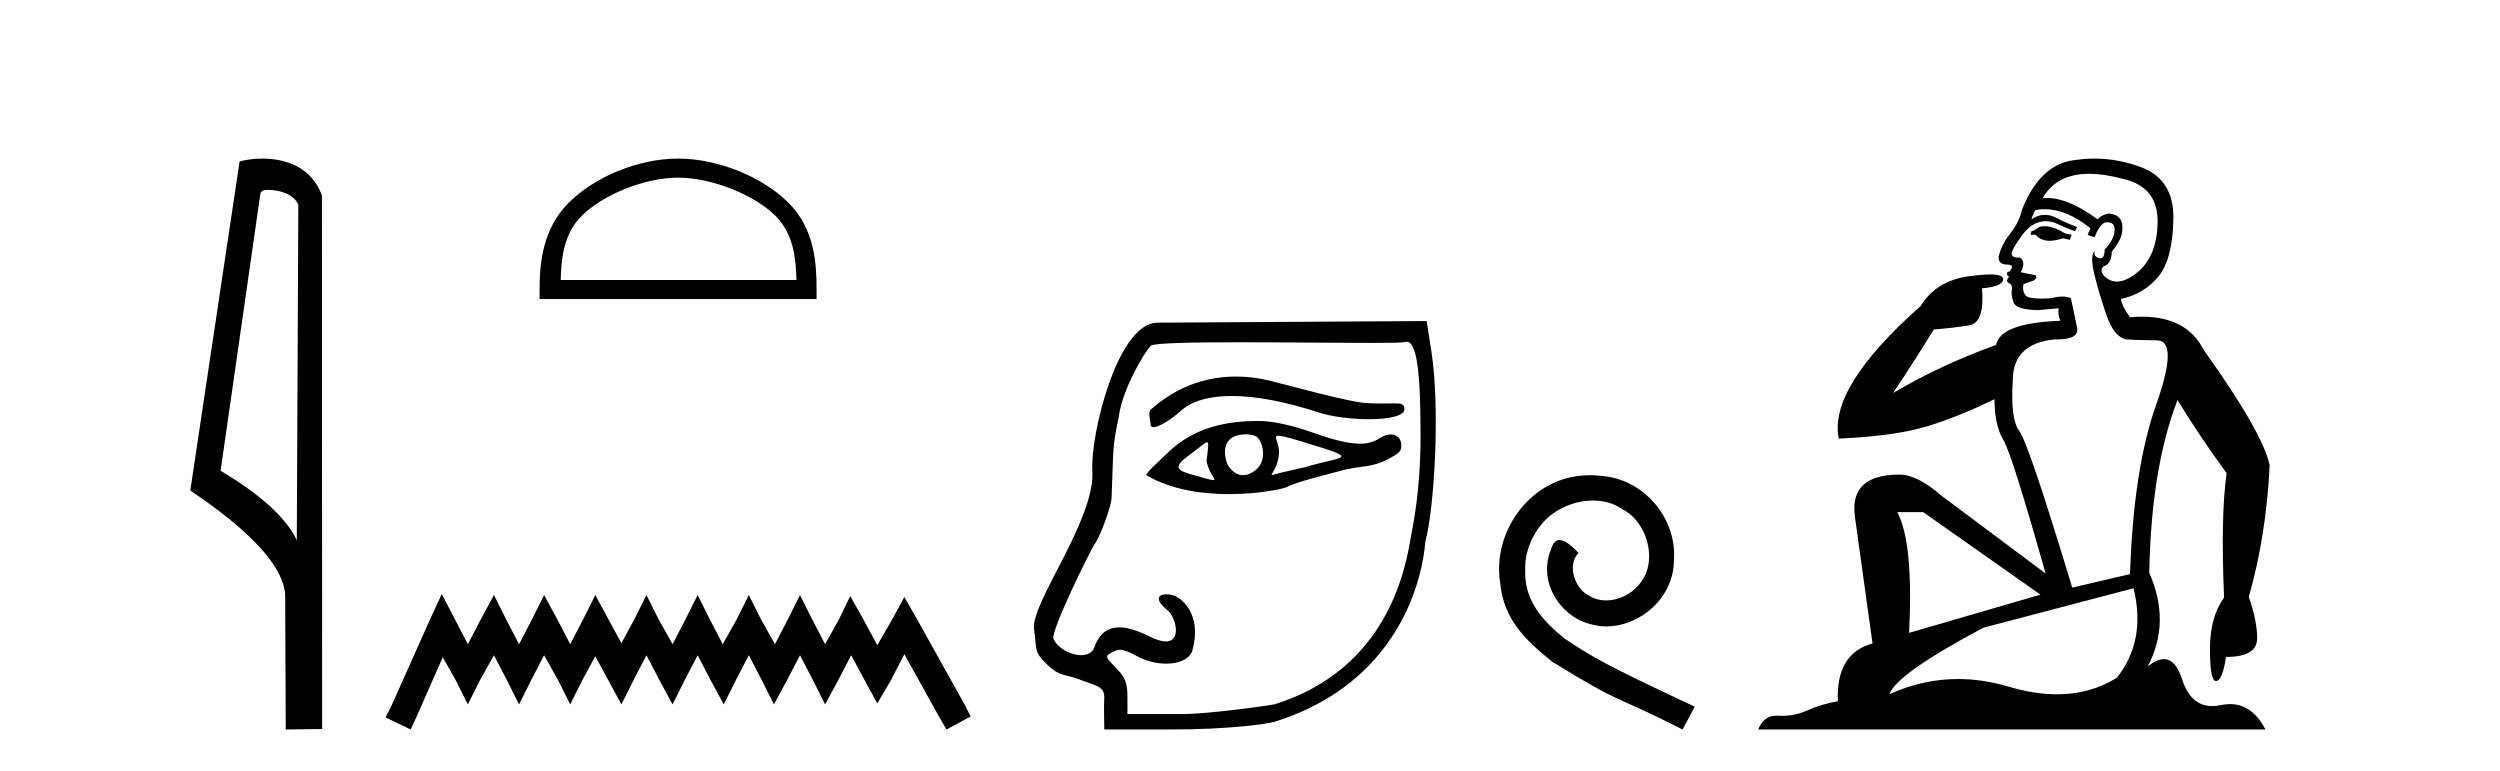 <?xml version='1.0' encoding='UTF-8' standalone='yes'?><svg xmlns='http://www.w3.org/2000/svg' xmlns:xlink='http://www.w3.org/1999/xlink' width='133.0' height='41.0' ><path d='M 14.259 10.1 C 14.884 10.1 15.648 10.34 15.871 10.89 L 15.789 28.751 L 15.789 28.751 C 15.473 28.034 14.531 26.699 11.736 25.046 L 13.858 10.263 C 13.958 10.157 13.955 10.1 14.259 10.1 ZM 15.789 28.751 L 15.789 28.751 C 15.789 28.751 15.789 28.751 15.789 28.751 L 15.789 28.751 L 15.789 28.751 ZM 13.962 8.437 C 13.484 8.437 13.053 8.505 12.747 8.588 L 10.124 26.094 C 11.512 27.044 15.325 29.648 15.173 31.91 L 15.201 38.809 L 17.138 38.783 L 17.127 10.393 C 16.551 8.837 15.12 8.437 13.962 8.437 Z' style='fill:#000000;stroke:none' /><path d='M 36.074 9.451 C 37.886 9.451 40.155 10.382 41.252 11.48 C 42.213 12.44 42.338 13.713 42.374 14.896 L 29.828 14.896 C 29.863 13.713 29.989 12.44 30.949 11.48 C 32.047 10.382 34.262 9.451 36.074 9.451 ZM 36.074 8.437 C 33.924 8.437 31.611 9.43 30.255 10.786 C 28.865 12.176 28.707 14.007 28.707 15.377 L 28.707 15.911 L 43.441 15.911 L 43.441 15.377 C 43.441 14.007 43.337 12.176 41.946 10.786 C 40.591 9.43 38.224 8.437 36.074 8.437 Z' style='fill:#000000;stroke:none' /><path d='M 23.502 31.602 L 22.861 32.99 L 20.833 37.528 L 20.512 38.169 L 21.847 38.809 L 22.167 38.115 L 23.555 34.966 L 24.249 36.193 L 24.89 37.475 L 25.531 36.193 L 26.278 34.859 L 26.972 36.193 L 27.613 37.475 L 28.253 36.193 L 28.947 34.859 L 29.695 36.193 L 30.335 37.475 L 30.976 36.193 L 31.67 34.912 L 32.364 36.193 L 33.058 37.475 L 33.698 36.193 L 34.392 34.859 L 35.086 36.193 L 35.78 37.475 L 36.421 36.193 L 37.115 34.859 L 37.809 36.193 L 38.503 37.475 L 39.144 36.193 L 39.838 34.859 L 40.532 36.193 L 41.172 37.475 L 41.866 36.193 L 42.56 34.859 L 43.254 36.193 L 43.895 37.475 L 44.589 36.193 L 45.283 34.859 L 46.03 36.247 L 46.671 37.421 L 47.365 36.247 L 48.112 34.805 L 49.981 38.169 L 50.355 38.809 L 51.636 38.115 L 51.315 37.475 L 48.753 32.884 L 48.112 31.763 L 47.472 32.937 L 46.671 34.325 L 45.924 32.937 L 45.23 31.709 L 44.642 32.937 L 43.895 34.272 L 43.201 32.937 L 42.56 31.656 L 41.92 32.937 L 41.226 34.272 L 40.478 32.937 L 39.838 31.656 L 39.197 32.937 L 38.45 34.272 L 37.756 32.937 L 37.115 31.656 L 36.474 32.937 L 35.78 34.272 L 35.033 32.937 L 34.392 31.656 L 33.752 32.937 L 33.058 34.218 L 32.364 32.937 L 31.67 31.656 L 31.029 32.937 L 30.335 34.272 L 29.641 32.937 L 28.947 31.656 L 28.307 32.937 L 27.613 34.272 L 26.919 32.937 L 26.278 31.656 L 25.584 32.937 L 24.89 34.272 L 24.196 32.937 L 23.502 31.602 Z' style='fill:#000000;stroke:none' /><path d='M 65.754 20.032 C 64.32 20.032 62.709 20.466 61.216 21.793 C 61.06 21.931 61.211 22.387 61.211 22.565 C 61.211 22.677 61.272 22.725 61.372 22.725 C 61.679 22.725 62.362 22.273 62.822 21.857 C 63.429 21.309 64.375 21.066 65.529 21.066 C 66.859 21.066 68.464 21.389 70.145 21.941 C 70.854 22.173 71.9 22.302 72.813 22.302 C 73.885 22.302 74.773 22.125 74.716 21.728 C 74.683 21.496 74.561 21.459 74.197 21.459 C 74.031 21.459 73.814 21.467 73.533 21.467 C 73.296 21.467 73.013 21.461 72.675 21.442 C 71.716 21.385 68.511 20.485 67.535 20.249 C 66.993 20.117 66.391 20.032 65.754 20.032 ZM 68.017 23.181 C 68.186 23.181 68.544 23.276 69.242 23.486 C 72.521 24.477 71.518 24.229 69.391 24.862 C 69.255 24.902 68.411 25.083 68.268 25.119 C 67.907 25.209 67.735 25.266 67.675 25.266 C 67.542 25.266 67.954 24.987 68.038 24.179 C 68.101 23.571 67.673 23.181 68.017 23.181 ZM 66.29 23.106 C 66.557 23.106 66.812 23.164 66.924 23.3 C 67.278 23.736 67.334 24.576 66.813 24.998 C 66.587 25.181 66.354 25.28 66.13 25.28 C 65.855 25.28 65.592 25.132 65.366 24.812 C 65.184 24.552 64.914 23.535 65.68 23.213 C 65.841 23.146 66.069 23.106 66.29 23.106 ZM 64.211 23.531 C 64.322 23.531 64.276 23.808 64.188 24.532 C 64.318 25.218 64.766 25.543 64.55 25.543 C 64.44 25.543 64.155 25.457 63.563 25.291 C 62.592 25.019 62.321 24.889 63.356 24.144 C 63.854 23.785 64.105 23.531 64.211 23.531 ZM 66.951 22.395 C 65.412 22.395 63.549 22.661 62.074 24.137 C 61.627 24.584 60.875 25.214 61.006 25.291 C 62.324 26.065 63.97 26.287 65.383 26.287 C 66.996 26.287 68.304 25.997 68.467 25.908 C 68.938 25.65 70.486 25.267 71.47 25.01 C 72.433 24.759 72.963 24.894 73.845 24.426 C 74.47 24.094 74.548 24.009 74.548 23.7 C 74.548 23.323 74.316 23.111 73.993 23.111 C 73.815 23.111 73.608 23.176 73.398 23.314 C 73.104 23.506 72.773 23.605 72.346 23.605 C 71.748 23.605 70.963 23.411 69.829 23.01 C 68.696 22.61 67.691 22.395 66.951 22.395 ZM 74.829 18.18 C 75.358 18.18 75.574 19.657 75.574 23.188 C 75.574 26.233 75.131 28.13 75.072 28.485 C 74.792 30.187 73.865 35.575 67.81 37.469 C 67.721 37.497 64.408 37.989 62.837 37.989 L 59.98 37.989 L 59.98 37.072 C 59.98 36.334 59.863 36.036 59.374 35.536 C 58.771 34.919 58.77 34.914 59.206 34.681 C 59.341 34.609 59.459 34.57 59.59 34.57 C 59.807 34.57 60.062 34.675 60.496 34.912 C 60.978 35.176 61.539 35.307 62.043 35.307 C 62.727 35.307 63.306 35.065 63.439 34.585 C 63.969 32.675 62.837 31.693 62.233 31.628 C 62.17 31.621 62.112 31.618 62.058 31.618 C 61.495 31.618 61.507 31.991 62.116 32.47 C 62.54 32.805 62.89 34.125 62.022 34.125 C 61.818 34.125 61.548 34.053 61.197 33.879 C 60.659 33.612 60.07 33.376 59.546 33.376 C 58.986 33.376 58.499 33.645 58.221 34.432 C 58.116 34.729 57.839 34.855 57.514 34.855 C 56.964 34.855 56.276 34.495 56.046 33.991 C 55.866 33.597 58.085 29.13 58.223 28.961 C 58.504 28.617 59.113 26.974 59.135 26.498 C 59.144 26.329 59.179 25.347 59.214 24.315 C 59.25 23.248 59.497 22.36 59.525 22.142 C 59.707 20.682 60.962 18.613 61.229 18.391 C 61.404 18.245 63.466 18.209 65.929 18.209 C 68.328 18.209 71.107 18.243 72.894 18.243 C 73.918 18.243 74.616 18.232 74.728 18.197 C 74.763 18.186 74.797 18.18 74.829 18.18 ZM 75.897 17.08 L 61.57 17.166 C 59.442 17.179 57.991 23.177 58.113 25.055 C 58.28 27.635 54.802 32.129 55.011 33.475 C 55.179 34.564 54.957 34.631 55.727 35.373 C 56.398 36.018 56.669 35.847 57.408 36.142 C 58.316 36.504 58.803 36.475 58.743 37.208 C 58.721 37.468 58.749 38.809 58.749 38.809 L 62.222 38.809 C 65.497 38.809 67.477 38.504 67.843 38.388 C 75.567 35.938 75.805 28.893 75.827 28.812 C 76.3 27.11 76.629 21.736 76.146 18.662 L 75.897 17.08 Z' style='fill:#000000;stroke:none' /><path d='M 84.593 25.279 C 84.405 25.279 84.217 25.297 84.029 25.314 C 81.313 25.604 79.383 28.354 79.81 31.019 C 79.998 33.001 81.228 34.111 82.577 35.205 C 86.592 37.665 85.464 36.759 89.513 38.809 L 90.162 37.596 C 85.345 35.341 84.764 34.983 83.26 33.992 C 82.03 33.001 81.057 31.908 81.142 30.251 C 81.108 29.106 81.791 27.927 82.56 27.364 C 83.175 26.902 83.961 26.629 84.73 26.629 C 85.31 26.629 85.857 26.766 86.335 27.107 C 87.548 27.705 88.215 29.687 87.326 30.934 C 86.916 31.532 86.182 31.942 85.447 31.942 C 85.088 31.942 84.73 31.839 84.422 31.617 C 83.807 31.276 83.346 30.08 83.978 29.414 C 83.688 29.106 83.278 28.73 82.97 28.73 C 82.765 28.73 82.611 28.884 82.509 29.243 C 81.825 30.883 82.919 32.745 84.559 33.189 C 84.849 33.274 85.14 33.326 85.43 33.326 C 87.309 33.326 89.052 31.754 89.052 29.807 C 89.222 27.534 87.412 25.45 85.14 25.314 C 84.969 25.297 84.781 25.279 84.593 25.279 Z' style='fill:#000000;stroke:none' /><path d='M 108.771 12.036 Q 108.517 12.036 108.397 12.129 Q 108.26 12.266 108.073 12.3 L 108.021 12.488 L 108.295 12.488 Q 108.565 12.81 109.043 12.81 Q 109.351 12.81 109.746 12.676 L 110.122 12.761 L 110.208 12.488 L 109.866 12.419 Q 109.302 12.078 108.927 12.044 Q 108.843 12.036 108.771 12.036 ZM 111.13 9.246 Q 111.969 9.246 113.077 9.55 Q 114.819 10.011 114.785 11.839 Q 114.751 13.649 113.692 14.503 Q 113.098 14.98 112.621 14.98 Q 112.261 14.98 111.967 14.708 Q 111.677 14.401 111.899 14.179 Q 112.343 14.025 112.343 13.393 Q 112.906 12.71 112.906 12.232 Q 112.975 11.395 112.155 11.36 Q 111.779 11.446 111.591 11.668 Q 110.048 10.53 108.889 10.53 Q 108.778 10.53 108.67 10.541 L 108.67 10.541 Q 109.2 9.601 110.259 9.345 Q 110.65 9.246 111.13 9.246 ZM 108.776 11.128 Q 109.943 11.128 111.215 12.146 L 111.062 12.488 Q 111.301 12.607 111.437 12.607 Q 111.745 11.822 112.087 11.822 Q 112.531 11.822 112.496 12.266 Q 112.462 12.761 111.967 13.274 Q 111.967 13.743 111.739 13.743 Q 111.71 13.743 111.677 13.735 Q 111.369 13.649 111.437 13.359 L 111.437 13.359 Q 111.181 13.581 111.42 14.606 Q 111.677 15.648 112.069 16.775 Q 112.462 17.902 113.094 18.056 Q 113.59 18.09 114.751 18.107 Q 115.913 18.124 114.717 21.506 Q 113.504 24.888 113.316 30.542 L 110.242 31.26 Q 107.919 23.573 107.423 22.924 Q 106.945 22.292 107.082 20.225 Q 107.082 18.278 109.302 18.056 Q 109.367 18.058 109.427 18.058 Q 110.644 18.058 110.498 17.407 Q 110.361 16.741 110.173 15.87 Q 109.986 15.776 109.721 15.776 Q 109.456 15.776 109.114 15.87 Q 108.841 15.886 108.622 15.886 Q 107.909 15.886 107.765 15.716 Q 107.577 15.494 107.646 15.118 L 108.175 14.93 Q 108.397 14.811 108.295 14.64 L 107.509 14.486 Q 107.799 13.923 107.458 13.701 Q 107.408 13.704 107.364 13.704 Q 107.014 13.704 107.014 13.461 Q 107.082 13.205 107.509 12.607 Q 107.919 12.01 108.414 11.839 Q 108.628 11.768 108.841 11.768 Q 109.14 11.768 109.439 11.907 Q 109.934 12.146 110.396 12.3 L 110.498 12.078 Q 110.088 11.924 109.61 11.702 Q 109.177 11.429 108.781 11.429 Q 108.411 11.429 108.073 11.668 Q 108.175 11.326 108.295 11.173 Q 108.533 11.128 108.776 11.128 ZM 102.316 27.246 L 108.551 31.635 L 101.565 33.668 Q 101.804 28.851 100.933 27.246 ZM 113.504 31.294 Q 114.187 34.078 112.616 36.059 Q 111.198 36.937 109.433 36.937 Q 108.242 36.937 106.894 36.538 Q 105.504 36.124 104.165 36.124 Q 102.295 36.124 100.523 36.93 Q 100.864 35.871 105.51 33.395 L 113.504 31.294 ZM 111.429 8.437 Q 110.933 8.437 110.43 8.508 Q 108.551 8.696 107.577 11.138 Q 107.423 11.822 106.962 12.402 Q 106.484 12.983 106.33 13.649 Q 106.296 14.076 106.774 14.076 Q 107.236 14.076 106.894 14.452 Q 106.757 14.452 106.774 14.572 Q 106.791 14.708 106.894 14.708 Q 106.672 14.965 106.877 15.067 Q 107.082 15.152 107.031 15.426 Q 106.979 15.682 107.116 16.075 Q 107.236 16.468 108.397 16.502 L 109.524 16.399 L 109.524 16.399 Q 109.456 16.69 109.61 17.065 Q 106.416 17.185 106.194 18.347 Q 103.187 19.44 100.711 20.909 Q 101.753 19.354 102.88 17.527 Q 103.973 17.441 104.776 17.305 Q 105.596 17.151 105.442 15.34 Q 106.569 15.238 106.569 14.845 Q 106.569 14.601 105.876 14.601 Q 105.455 14.601 104.776 14.691 Q 103 14.93 102.18 16.28 Q 97.26 20.635 97.824 23.334 Q 100.813 23.197 102.504 22.685 Q 104.195 22.173 106.108 21.233 Q 106.108 22.634 106.587 23.42 Q 107.048 24.205 108.824 30.508 L 103.29 26.374 Q 101.992 25.247 101.052 25.247 Q 98.388 25.247 98.678 27.468 L 99.618 34.232 Q 97.67 34.761 97.773 37.306 Q 96.885 37.46 96.133 37.802 Q 95.484 38.082 94.822 38.082 Q 94.718 38.082 94.613 38.075 Q 94.566 38.072 94.52 38.072 Q 93.825 38.072 93.537 38.809 L 120.524 38.809 Q 119.813 37.457 118.638 37.457 Q 118.404 37.457 118.15 37.511 Q 117.907 37.563 117.69 37.563 Q 116.543 37.563 116.083 36.128 Q 115.744 35.067 115.121 35.067 Q 114.741 35.067 114.256 35.461 Q 115.503 33.104 114.341 30.474 Q 114.444 24.888 115.844 21.284 Q 116.955 23.112 118.458 25.179 Q 118.133 27.399 118.321 31.789 Q 117.569 32.831 117.569 34.522 Q 117.569 36.23 117.888 36.23 Q 117.891 36.23 117.894 36.23 Q 118.236 36.213 118.423 34.949 Q 120.08 34.949 120.08 33.958 Q 120.08 33.019 119.636 31.755 Q 120.559 28.527 120.746 24.769 Q 120.422 23.078 117.228 18.603 Q 116.335 16.848 113.956 16.848 Q 113.649 16.848 113.316 16.878 Q 112.872 16.28 112.838 15.904 Q 114.034 15.648 114.802 14.742 Q 115.571 13.837 115.622 11.719 Q 115.691 9.601 113.965 8.918 Q 112.719 8.437 111.429 8.437 Z' style='fill:#000000;stroke:none' /></svg>